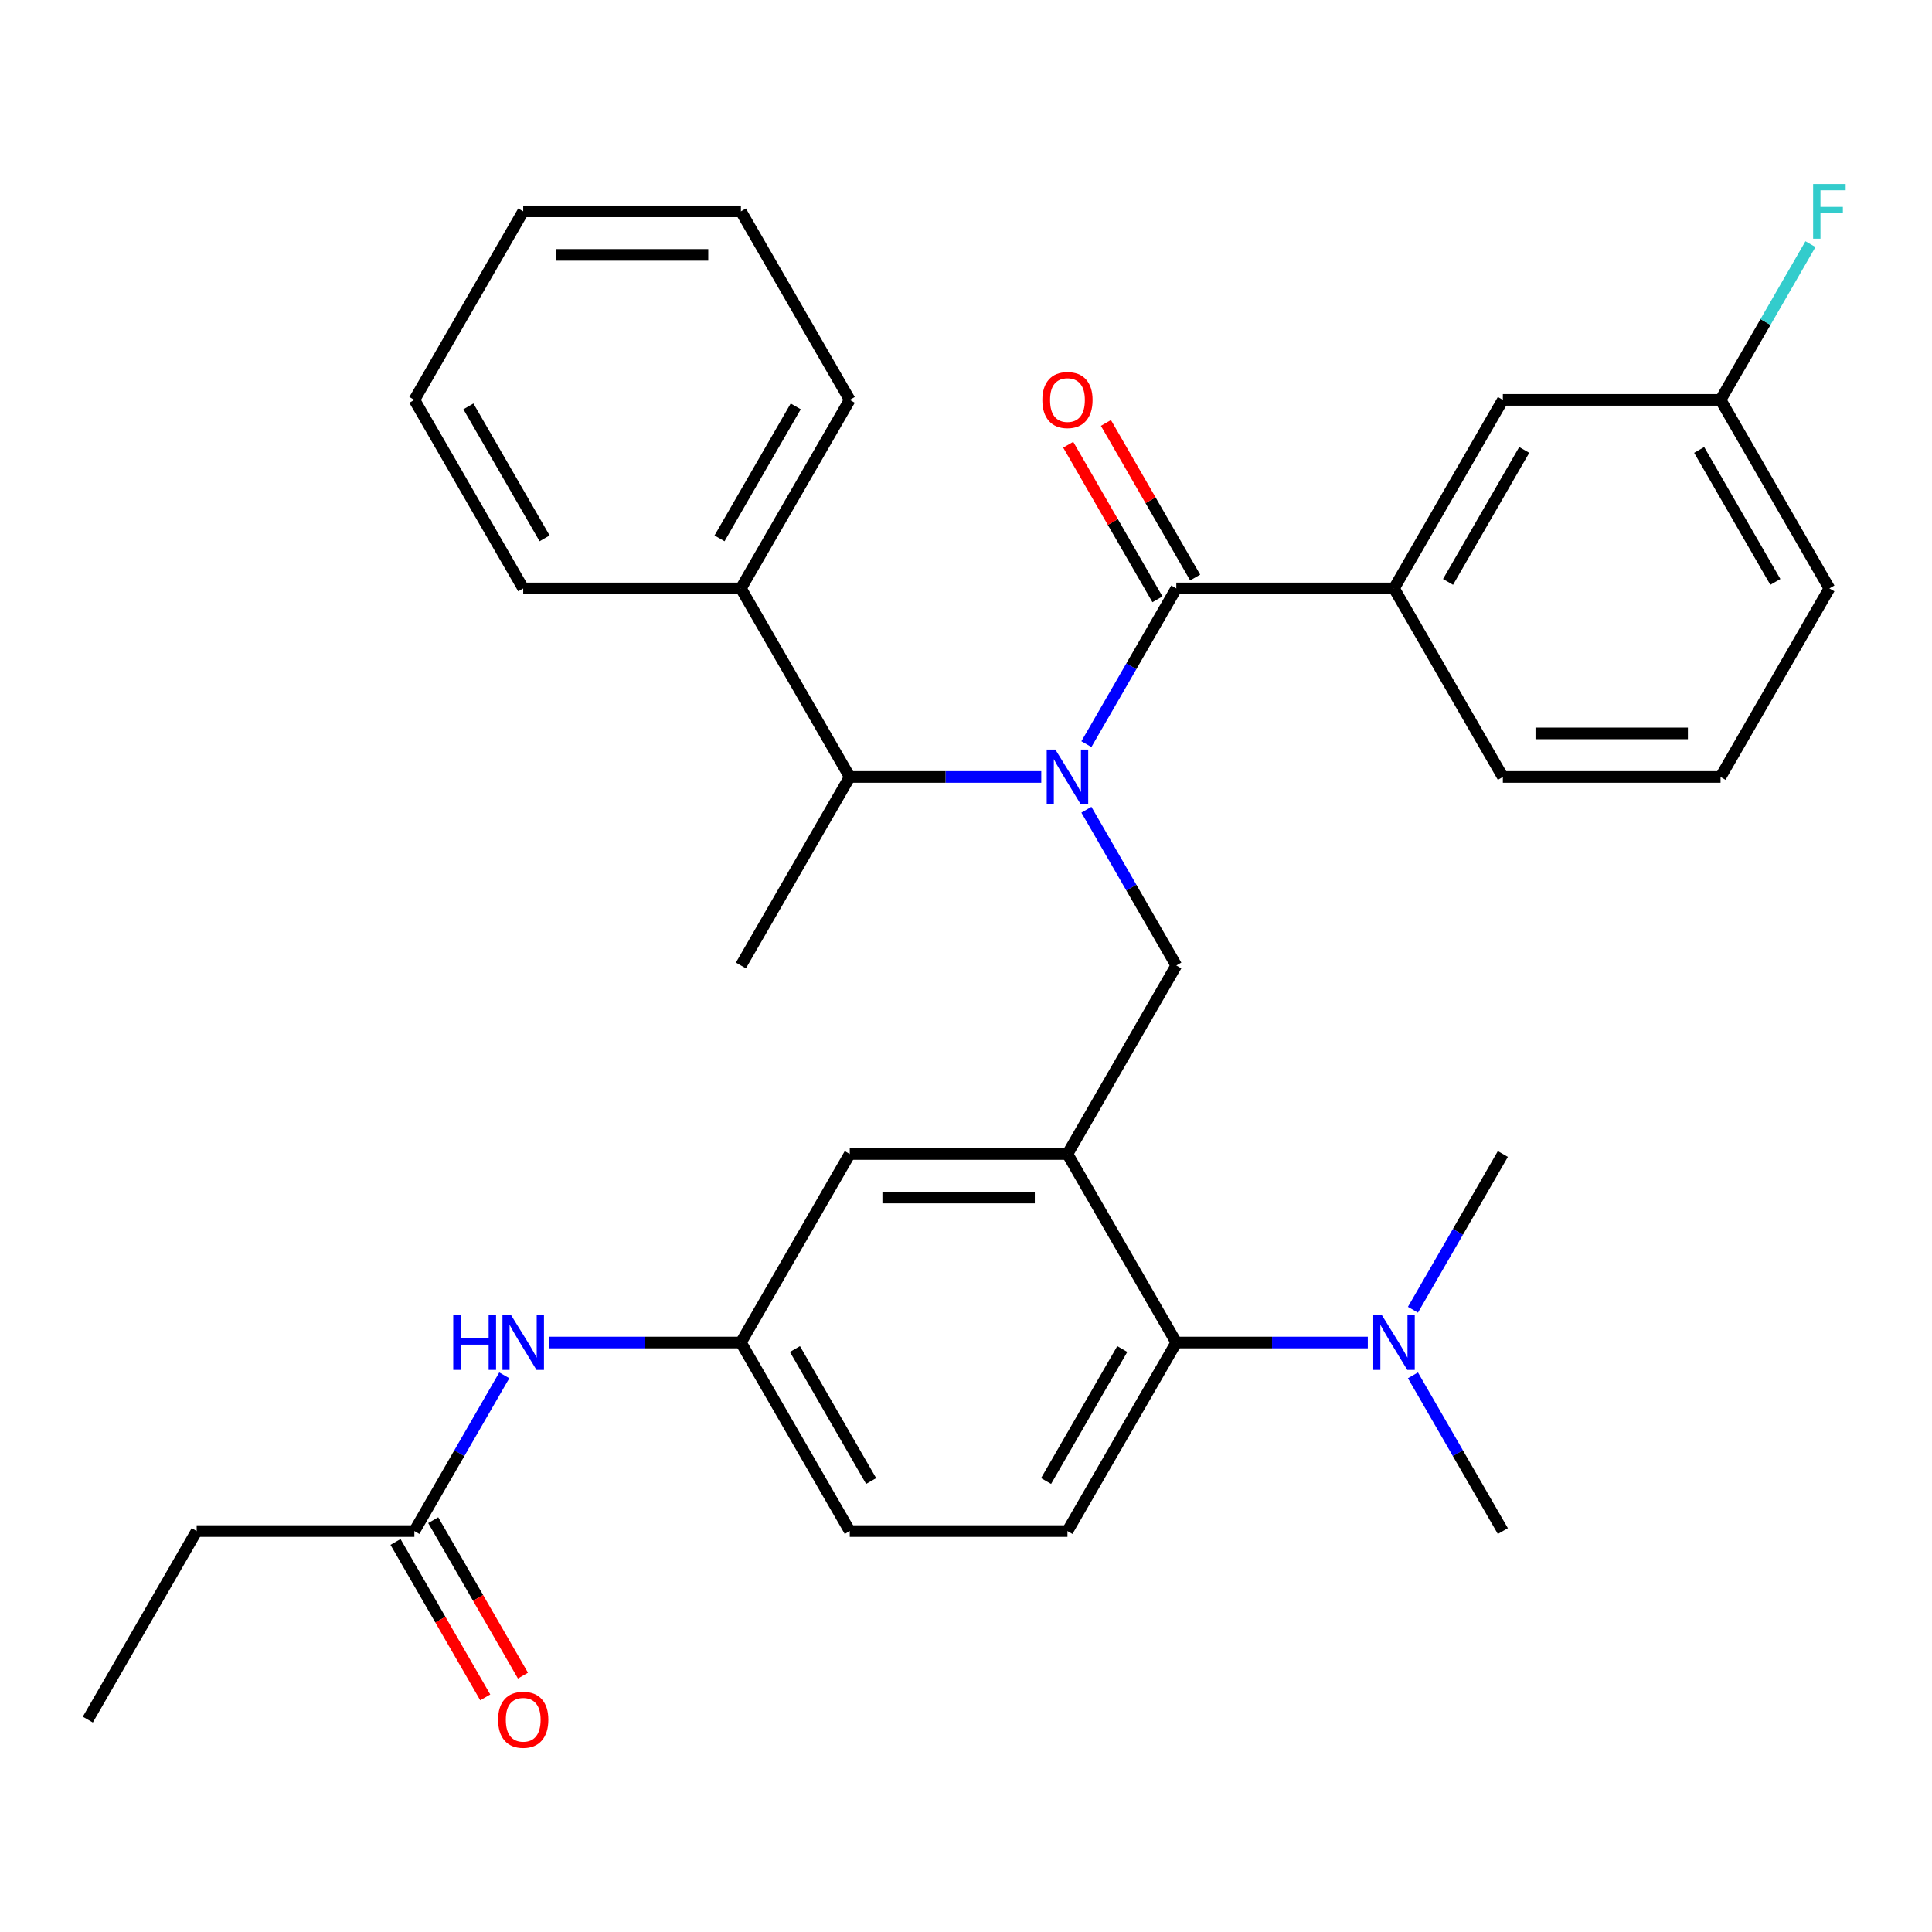 <?xml version='1.0' encoding='iso-8859-1'?>
<svg version='1.1' baseProfile='full'
              xmlns='http://www.w3.org/2000/svg'
                      xmlns:rdkit='http://www.rdkit.org/xml'
                      xmlns:xlink='http://www.w3.org/1999/xlink'
                  xml:space='preserve'
width='1000px' height='1000px' viewBox='0 0 1000 1000'>
<!-- END OF HEADER -->
<rect style='opacity:1.0;fill:#FFFFFF;stroke:none' width='1000' height='1000' x='0' y='0'> </rect>
<path class='bond-0' d='M 261.012,711.871 L 237.743,752.174' style='fill:none;fill-rule:evenodd;stroke:#0000FF;stroke-width:6px;stroke-linecap:butt;stroke-linejoin:miter;stroke-opacity:1' />
<path class='bond-0' d='M 237.743,752.174 L 214.474,792.478' style='fill:none;fill-rule:evenodd;stroke:#000000;stroke-width:6px;stroke-linecap:butt;stroke-linejoin:miter;stroke-opacity:1' />
<path class='bond-1' d='M 284.371,694.894 L 333.932,694.894' style='fill:none;fill-rule:evenodd;stroke:#0000FF;stroke-width:6px;stroke-linecap:butt;stroke-linejoin:miter;stroke-opacity:1' />
<path class='bond-1' d='M 333.932,694.894 L 383.493,694.894' style='fill:none;fill-rule:evenodd;stroke:#000000;stroke-width:6px;stroke-linecap:butt;stroke-linejoin:miter;stroke-opacity:1' />
<path class='bond-2' d='M 101.794,792.478 L 45.455,890.061' style='fill:none;fill-rule:evenodd;stroke:#000000;stroke-width:6px;stroke-linecap:butt;stroke-linejoin:miter;stroke-opacity:1' />
<path class='bond-3' d='M 101.794,792.478 L 214.474,792.478' style='fill:none;fill-rule:evenodd;stroke:#000000;stroke-width:6px;stroke-linecap:butt;stroke-linejoin:miter;stroke-opacity:1' />
<path class='bond-4' d='M 204.716,798.111 L 227.939,838.335' style='fill:none;fill-rule:evenodd;stroke:#000000;stroke-width:6px;stroke-linecap:butt;stroke-linejoin:miter;stroke-opacity:1' />
<path class='bond-4' d='M 227.939,838.335 L 251.161,878.558' style='fill:none;fill-rule:evenodd;stroke:#FF0000;stroke-width:6px;stroke-linecap:butt;stroke-linejoin:miter;stroke-opacity:1' />
<path class='bond-4' d='M 224.232,786.844 L 247.455,827.067' style='fill:none;fill-rule:evenodd;stroke:#000000;stroke-width:6px;stroke-linecap:butt;stroke-linejoin:miter;stroke-opacity:1' />
<path class='bond-4' d='M 247.455,827.067 L 270.678,867.29' style='fill:none;fill-rule:evenodd;stroke:#FF0000;stroke-width:6px;stroke-linecap:butt;stroke-linejoin:miter;stroke-opacity:1' />
<path class='bond-5' d='M 721.532,304.56 L 777.872,206.977' style='fill:none;fill-rule:evenodd;stroke:#000000;stroke-width:6px;stroke-linecap:butt;stroke-linejoin:miter;stroke-opacity:1' />
<path class='bond-5' d='M 749.5,301.191 L 788.938,232.883' style='fill:none;fill-rule:evenodd;stroke:#000000;stroke-width:6px;stroke-linecap:butt;stroke-linejoin:miter;stroke-opacity:1' />
<path class='bond-6' d='M 721.532,304.56 L 777.872,402.144' style='fill:none;fill-rule:evenodd;stroke:#000000;stroke-width:6px;stroke-linecap:butt;stroke-linejoin:miter;stroke-opacity:1' />
<path class='bond-7' d='M 721.532,304.56 L 608.853,304.56' style='fill:none;fill-rule:evenodd;stroke:#000000;stroke-width:6px;stroke-linecap:butt;stroke-linejoin:miter;stroke-opacity:1' />
<path class='bond-8' d='M 562.314,419.121 L 585.584,459.424' style='fill:none;fill-rule:evenodd;stroke:#0000FF;stroke-width:6px;stroke-linecap:butt;stroke-linejoin:miter;stroke-opacity:1' />
<path class='bond-8' d='M 585.584,459.424 L 608.853,499.727' style='fill:none;fill-rule:evenodd;stroke:#000000;stroke-width:6px;stroke-linecap:butt;stroke-linejoin:miter;stroke-opacity:1' />
<path class='bond-9' d='M 562.314,385.167 L 585.584,344.864' style='fill:none;fill-rule:evenodd;stroke:#0000FF;stroke-width:6px;stroke-linecap:butt;stroke-linejoin:miter;stroke-opacity:1' />
<path class='bond-9' d='M 585.584,344.864 L 608.853,304.56' style='fill:none;fill-rule:evenodd;stroke:#000000;stroke-width:6px;stroke-linecap:butt;stroke-linejoin:miter;stroke-opacity:1' />
<path class='bond-10' d='M 538.956,402.144 L 489.395,402.144' style='fill:none;fill-rule:evenodd;stroke:#0000FF;stroke-width:6px;stroke-linecap:butt;stroke-linejoin:miter;stroke-opacity:1' />
<path class='bond-10' d='M 489.395,402.144 L 439.833,402.144' style='fill:none;fill-rule:evenodd;stroke:#000000;stroke-width:6px;stroke-linecap:butt;stroke-linejoin:miter;stroke-opacity:1' />
<path class='bond-11' d='M 618.611,298.926 L 595.515,258.923' style='fill:none;fill-rule:evenodd;stroke:#000000;stroke-width:6px;stroke-linecap:butt;stroke-linejoin:miter;stroke-opacity:1' />
<path class='bond-11' d='M 595.515,258.923 L 572.419,218.92' style='fill:none;fill-rule:evenodd;stroke:#FF0000;stroke-width:6px;stroke-linecap:butt;stroke-linejoin:miter;stroke-opacity:1' />
<path class='bond-11' d='M 599.094,310.194 L 575.998,270.191' style='fill:none;fill-rule:evenodd;stroke:#000000;stroke-width:6px;stroke-linecap:butt;stroke-linejoin:miter;stroke-opacity:1' />
<path class='bond-11' d='M 575.998,270.191 L 552.903,230.188' style='fill:none;fill-rule:evenodd;stroke:#FF0000;stroke-width:6px;stroke-linecap:butt;stroke-linejoin:miter;stroke-opacity:1' />
<path class='bond-12' d='M 777.872,206.977 L 890.552,206.977' style='fill:none;fill-rule:evenodd;stroke:#000000;stroke-width:6px;stroke-linecap:butt;stroke-linejoin:miter;stroke-opacity:1' />
<path class='bond-13' d='M 890.552,206.977 L 913.821,166.674' style='fill:none;fill-rule:evenodd;stroke:#000000;stroke-width:6px;stroke-linecap:butt;stroke-linejoin:miter;stroke-opacity:1' />
<path class='bond-13' d='M 913.821,166.674 L 937.09,126.371' style='fill:none;fill-rule:evenodd;stroke:#33CCCC;stroke-width:6px;stroke-linecap:butt;stroke-linejoin:miter;stroke-opacity:1' />
<path class='bond-14' d='M 890.552,206.977 L 946.891,304.56' style='fill:none;fill-rule:evenodd;stroke:#000000;stroke-width:6px;stroke-linecap:butt;stroke-linejoin:miter;stroke-opacity:1' />
<path class='bond-14' d='M 879.486,232.883 L 918.924,301.191' style='fill:none;fill-rule:evenodd;stroke:#000000;stroke-width:6px;stroke-linecap:butt;stroke-linejoin:miter;stroke-opacity:1' />
<path class='bond-15' d='M 383.493,304.56 L 439.833,402.144' style='fill:none;fill-rule:evenodd;stroke:#000000;stroke-width:6px;stroke-linecap:butt;stroke-linejoin:miter;stroke-opacity:1' />
<path class='bond-16' d='M 383.493,304.56 L 439.833,206.977' style='fill:none;fill-rule:evenodd;stroke:#000000;stroke-width:6px;stroke-linecap:butt;stroke-linejoin:miter;stroke-opacity:1' />
<path class='bond-16' d='M 372.428,278.655 L 411.866,210.347' style='fill:none;fill-rule:evenodd;stroke:#000000;stroke-width:6px;stroke-linecap:butt;stroke-linejoin:miter;stroke-opacity:1' />
<path class='bond-17' d='M 383.493,304.56 L 270.814,304.56' style='fill:none;fill-rule:evenodd;stroke:#000000;stroke-width:6px;stroke-linecap:butt;stroke-linejoin:miter;stroke-opacity:1' />
<path class='bond-18' d='M 608.853,499.727 L 552.513,597.311' style='fill:none;fill-rule:evenodd;stroke:#000000;stroke-width:6px;stroke-linecap:butt;stroke-linejoin:miter;stroke-opacity:1' />
<path class='bond-19' d='M 439.833,402.144 L 383.493,499.727' style='fill:none;fill-rule:evenodd;stroke:#000000;stroke-width:6px;stroke-linecap:butt;stroke-linejoin:miter;stroke-opacity:1' />
<path class='bond-20' d='M 777.872,597.311 L 754.603,637.614' style='fill:none;fill-rule:evenodd;stroke:#000000;stroke-width:6px;stroke-linecap:butt;stroke-linejoin:miter;stroke-opacity:1' />
<path class='bond-20' d='M 754.603,637.614 L 731.334,677.917' style='fill:none;fill-rule:evenodd;stroke:#0000FF;stroke-width:6px;stroke-linecap:butt;stroke-linejoin:miter;stroke-opacity:1' />
<path class='bond-21' d='M 731.334,711.871 L 754.603,752.174' style='fill:none;fill-rule:evenodd;stroke:#0000FF;stroke-width:6px;stroke-linecap:butt;stroke-linejoin:miter;stroke-opacity:1' />
<path class='bond-21' d='M 754.603,752.174 L 777.872,792.478' style='fill:none;fill-rule:evenodd;stroke:#000000;stroke-width:6px;stroke-linecap:butt;stroke-linejoin:miter;stroke-opacity:1' />
<path class='bond-22' d='M 707.975,694.894 L 658.414,694.894' style='fill:none;fill-rule:evenodd;stroke:#0000FF;stroke-width:6px;stroke-linecap:butt;stroke-linejoin:miter;stroke-opacity:1' />
<path class='bond-22' d='M 658.414,694.894 L 608.853,694.894' style='fill:none;fill-rule:evenodd;stroke:#000000;stroke-width:6px;stroke-linecap:butt;stroke-linejoin:miter;stroke-opacity:1' />
<path class='bond-23' d='M 383.493,694.894 L 439.833,792.478' style='fill:none;fill-rule:evenodd;stroke:#000000;stroke-width:6px;stroke-linecap:butt;stroke-linejoin:miter;stroke-opacity:1' />
<path class='bond-23' d='M 411.461,698.264 L 450.899,766.572' style='fill:none;fill-rule:evenodd;stroke:#000000;stroke-width:6px;stroke-linecap:butt;stroke-linejoin:miter;stroke-opacity:1' />
<path class='bond-24' d='M 383.493,694.894 L 439.833,597.311' style='fill:none;fill-rule:evenodd;stroke:#000000;stroke-width:6px;stroke-linecap:butt;stroke-linejoin:miter;stroke-opacity:1' />
<path class='bond-25' d='M 439.833,792.478 L 552.513,792.478' style='fill:none;fill-rule:evenodd;stroke:#000000;stroke-width:6px;stroke-linecap:butt;stroke-linejoin:miter;stroke-opacity:1' />
<path class='bond-26' d='M 552.513,792.478 L 608.853,694.894' style='fill:none;fill-rule:evenodd;stroke:#000000;stroke-width:6px;stroke-linecap:butt;stroke-linejoin:miter;stroke-opacity:1' />
<path class='bond-26' d='M 541.447,766.572 L 580.885,698.264' style='fill:none;fill-rule:evenodd;stroke:#000000;stroke-width:6px;stroke-linecap:butt;stroke-linejoin:miter;stroke-opacity:1' />
<path class='bond-27' d='M 608.853,694.894 L 552.513,597.311' style='fill:none;fill-rule:evenodd;stroke:#000000;stroke-width:6px;stroke-linecap:butt;stroke-linejoin:miter;stroke-opacity:1' />
<path class='bond-28' d='M 552.513,597.311 L 439.833,597.311' style='fill:none;fill-rule:evenodd;stroke:#000000;stroke-width:6px;stroke-linecap:butt;stroke-linejoin:miter;stroke-opacity:1' />
<path class='bond-28' d='M 535.611,619.847 L 456.735,619.847' style='fill:none;fill-rule:evenodd;stroke:#000000;stroke-width:6px;stroke-linecap:butt;stroke-linejoin:miter;stroke-opacity:1' />
<path class='bond-29' d='M 439.833,206.977 L 383.493,109.394' style='fill:none;fill-rule:evenodd;stroke:#000000;stroke-width:6px;stroke-linecap:butt;stroke-linejoin:miter;stroke-opacity:1' />
<path class='bond-30' d='M 270.814,304.56 L 214.474,206.977' style='fill:none;fill-rule:evenodd;stroke:#000000;stroke-width:6px;stroke-linecap:butt;stroke-linejoin:miter;stroke-opacity:1' />
<path class='bond-30' d='M 281.879,278.655 L 242.442,210.347' style='fill:none;fill-rule:evenodd;stroke:#000000;stroke-width:6px;stroke-linecap:butt;stroke-linejoin:miter;stroke-opacity:1' />
<path class='bond-31' d='M 214.474,206.977 L 270.814,109.394' style='fill:none;fill-rule:evenodd;stroke:#000000;stroke-width:6px;stroke-linecap:butt;stroke-linejoin:miter;stroke-opacity:1' />
<path class='bond-32' d='M 383.493,109.394 L 270.814,109.394' style='fill:none;fill-rule:evenodd;stroke:#000000;stroke-width:6px;stroke-linecap:butt;stroke-linejoin:miter;stroke-opacity:1' />
<path class='bond-32' d='M 366.591,131.93 L 287.716,131.93' style='fill:none;fill-rule:evenodd;stroke:#000000;stroke-width:6px;stroke-linecap:butt;stroke-linejoin:miter;stroke-opacity:1' />
<path class='bond-33' d='M 777.872,402.144 L 890.552,402.144' style='fill:none;fill-rule:evenodd;stroke:#000000;stroke-width:6px;stroke-linecap:butt;stroke-linejoin:miter;stroke-opacity:1' />
<path class='bond-33' d='M 794.774,379.608 L 873.65,379.608' style='fill:none;fill-rule:evenodd;stroke:#000000;stroke-width:6px;stroke-linecap:butt;stroke-linejoin:miter;stroke-opacity:1' />
<path class='bond-34' d='M 890.552,402.144 L 946.891,304.56' style='fill:none;fill-rule:evenodd;stroke:#000000;stroke-width:6px;stroke-linecap:butt;stroke-linejoin:miter;stroke-opacity:1' />
<path  class='atom-0' d='M 234.594 680.734
L 238.434 680.734
L 238.434 692.774
L 252.914 692.774
L 252.914 680.734
L 256.754 680.734
L 256.754 709.054
L 252.914 709.054
L 252.914 695.974
L 238.434 695.974
L 238.434 709.054
L 234.594 709.054
L 234.594 680.734
' fill='#0000FF'/>
<path  class='atom-0' d='M 264.554 680.734
L 273.834 695.734
Q 274.754 697.214, 276.234 699.894
Q 277.714 702.574, 277.794 702.734
L 277.794 680.734
L 281.554 680.734
L 281.554 709.054
L 277.674 709.054
L 267.714 692.654
Q 266.554 690.734, 265.314 688.534
Q 264.114 686.334, 263.754 685.654
L 263.754 709.054
L 260.074 709.054
L 260.074 680.734
L 264.554 680.734
' fill='#0000FF'/>
<path  class='atom-3' d='M 257.814 890.141
Q 257.814 883.341, 261.174 879.541
Q 264.534 875.741, 270.814 875.741
Q 277.094 875.741, 280.454 879.541
Q 283.814 883.341, 283.814 890.141
Q 283.814 897.021, 280.414 900.941
Q 277.014 904.821, 270.814 904.821
Q 264.574 904.821, 261.174 900.941
Q 257.814 897.061, 257.814 890.141
M 270.814 901.621
Q 275.134 901.621, 277.454 898.741
Q 279.814 895.821, 279.814 890.141
Q 279.814 884.581, 277.454 881.781
Q 275.134 878.941, 270.814 878.941
Q 266.494 878.941, 264.134 881.741
Q 261.814 884.541, 261.814 890.141
Q 261.814 895.861, 264.134 898.741
Q 266.494 901.621, 270.814 901.621
' fill='#FF0000'/>
<path  class='atom-6' d='M 546.253 387.984
L 555.533 402.984
Q 556.453 404.464, 557.933 407.144
Q 559.413 409.824, 559.493 409.984
L 559.493 387.984
L 563.253 387.984
L 563.253 416.304
L 559.373 416.304
L 549.413 399.904
Q 548.253 397.984, 547.013 395.784
Q 545.813 393.584, 545.453 392.904
L 545.453 416.304
L 541.773 416.304
L 541.773 387.984
L 546.253 387.984
' fill='#0000FF'/>
<path  class='atom-8' d='M 539.513 207.057
Q 539.513 200.257, 542.873 196.457
Q 546.233 192.657, 552.513 192.657
Q 558.793 192.657, 562.153 196.457
Q 565.513 200.257, 565.513 207.057
Q 565.513 213.937, 562.113 217.857
Q 558.713 221.737, 552.513 221.737
Q 546.273 221.737, 542.873 217.857
Q 539.513 213.977, 539.513 207.057
M 552.513 218.537
Q 556.833 218.537, 559.153 215.657
Q 561.513 212.737, 561.513 207.057
Q 561.513 201.497, 559.153 198.697
Q 556.833 195.857, 552.513 195.857
Q 548.193 195.857, 545.833 198.657
Q 543.513 201.457, 543.513 207.057
Q 543.513 212.777, 545.833 215.657
Q 548.193 218.537, 552.513 218.537
' fill='#FF0000'/>
<path  class='atom-15' d='M 715.272 680.734
L 724.552 695.734
Q 725.472 697.214, 726.952 699.894
Q 728.432 702.574, 728.512 702.734
L 728.512 680.734
L 732.272 680.734
L 732.272 709.054
L 728.392 709.054
L 718.432 692.654
Q 717.272 690.734, 716.032 688.534
Q 714.832 686.334, 714.472 685.654
L 714.472 709.054
L 710.792 709.054
L 710.792 680.734
L 715.272 680.734
' fill='#0000FF'/>
<path  class='atom-29' d='M 938.471 95.234
L 955.311 95.234
L 955.311 98.474
L 942.271 98.474
L 942.271 107.074
L 953.871 107.074
L 953.871 110.354
L 942.271 110.354
L 942.271 123.554
L 938.471 123.554
L 938.471 95.234
' fill='#33CCCC'/>
</svg>
